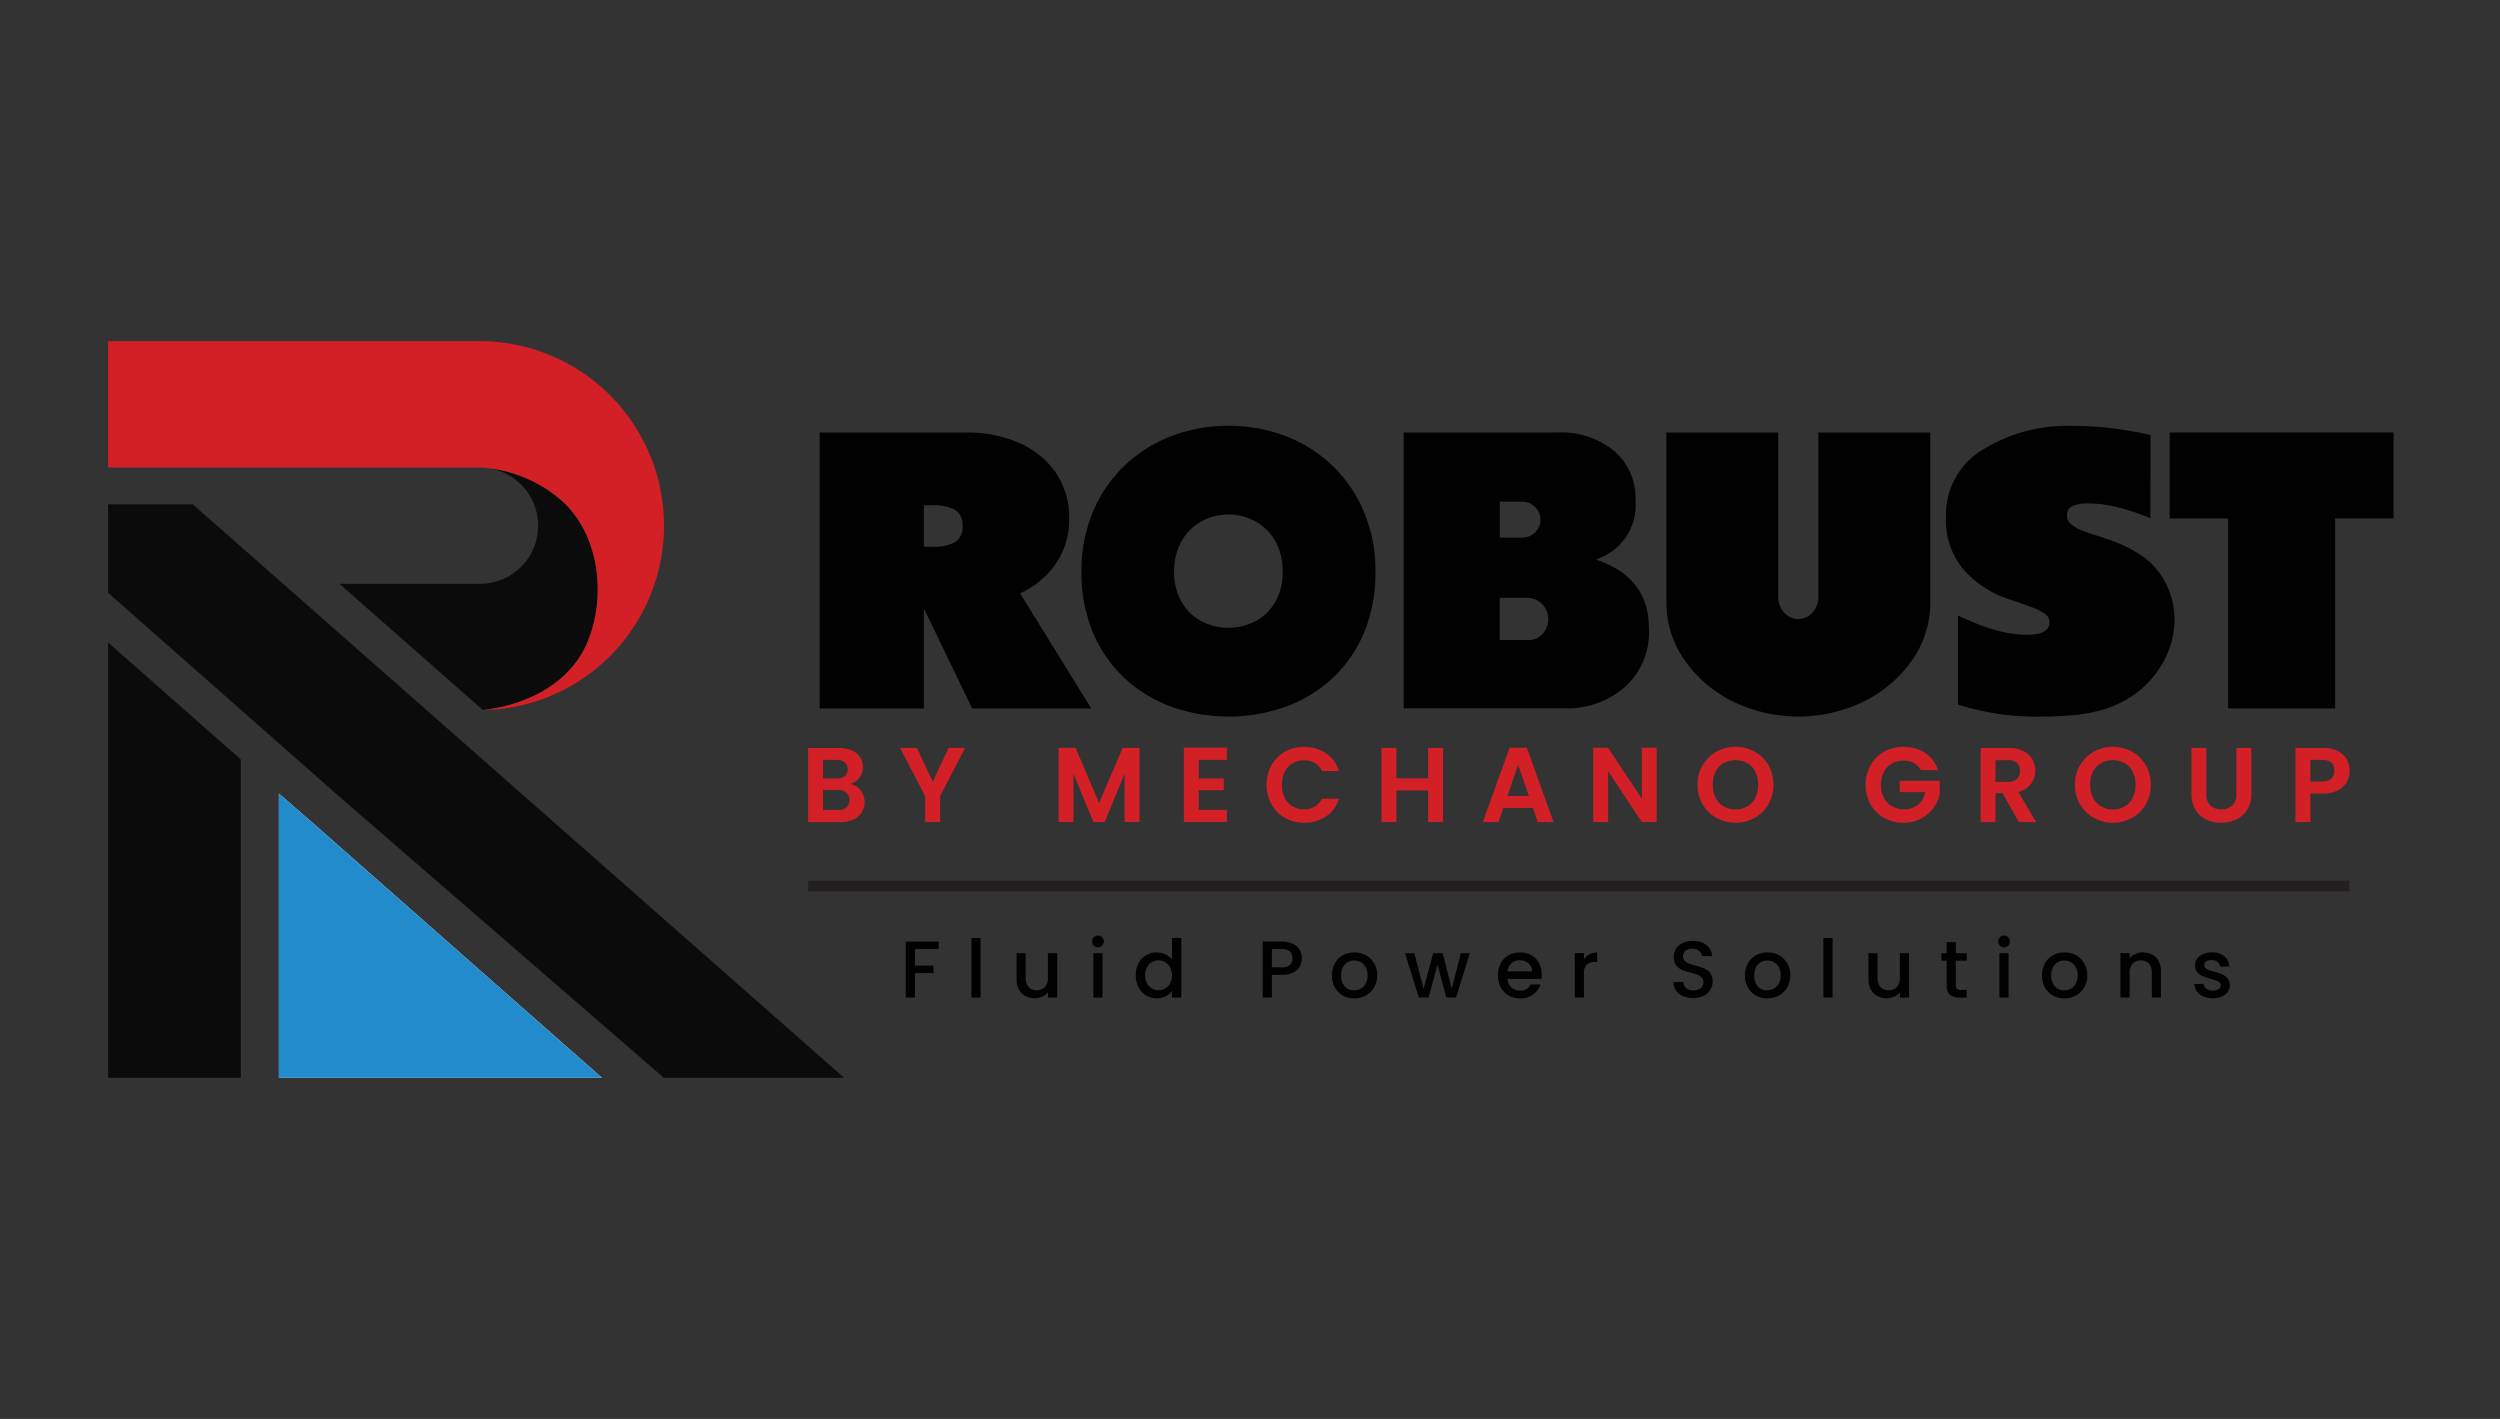 <svg xmlns="http://www.w3.org/2000/svg" xmlns:xlink="http://www.w3.org/1999/xlink" width="185" height="105" viewBox="0 0 185 105">
  <rect x="0" y="0" width="185" height="105" fill="#333333" stroke="none"/>
  <defs>
    <clipPath id="clip-path">
      <rect id="Rectangle_66" data-name="Rectangle 66" width="185" height="105" transform="translate(896 1376)" fill="#fff"/>
    </clipPath>
  </defs>
  <g id="Mask_Group_24" data-name="Mask Group 24" transform="translate(-896 -1376)" clip-path="url(#clip-path)">
    <g id="Mechano_Automation_Systems" data-name="Mechano Automation &amp; Systems" transform="translate(896 1398.583)">
      <g id="Group_112" data-name="Group 112" transform="translate(8 2.661)">
        <path id="Path_1046" data-name="Path 1046" d="M37.258,23.114c-1.274,3.218-4.532,4.79-7.8,5.189L18.836,18.955H29.2a4.3,4.3,0,0,0,.6-8.563,9.953,9.953,0,0,1,5.655,2.564c2.619,2.506,3.1,6.885,1.8,10.159Z" transform="translate(-1.716 -0.997)" fill="#0b0b0b"/>
        <path id="Path_1047" data-name="Path 1047" d="M41.258,13.778a13.652,13.652,0,0,1-13.4,13.65c3.272-.4,6.53-1.971,7.8-5.189,1.3-3.274.815-7.653-1.8-10.159A9.953,9.953,0,0,0,28.2,9.517q-.17-.023-.34-.033c-.084-.007-.171-.009-.257-.009H.121V.121H27.6A13.654,13.654,0,0,1,41.258,13.778Z" transform="translate(-0.121 -0.121)" fill="#d32027"/>
        <path id="Path_1048" data-name="Path 1048" d="M54.584,55.758H41.24L17.229,34.95,12.7,30.957l-2.723-2.4L.121,19.868V13.323H6.385L13.066,19.2l10.623,9.353Z" transform="translate(-0.121 -1.246)" fill="#0b0b0b"/>
        <path id="Path_1049" data-name="Path 1049" d="M9.941,33.155V56.711H.121V24.5Z" transform="translate(-0.121 -2.199)" fill="#0b0b0b"/>
        <path id="Path_1050" data-name="Path 1050" d="M37.837,57.753h-23.9V36.725l2.6,2.257.022.02Z" transform="translate(-1.299 -3.241)" fill="#fff"/>
        <path id="Path_1051" data-name="Path 1051" d="M37.837,57.753h-23.9V36.725l2.6,2.257.022.02Z" transform="translate(-1.299 -3.241)" fill="#218bcb"/>
      </g>
      <g id="Group_117" data-name="Group 117" transform="translate(59.802 8.922)">
        <g id="Group_115" data-name="Group 115" transform="translate(0 0)">
          <g id="Group_113" data-name="Group 113" transform="translate(0.855)">
            <path id="Path_1052" data-name="Path 1052" d="M72.508,19.409a6.338,6.338,0,0,0,2.677-2.228,5.787,5.787,0,0,0,.961-3.32,5.838,5.838,0,0,0-.961-3.332,6.4,6.4,0,0,0-2.677-2.217,9.464,9.464,0,0,0-4-.795H57.683V27.932h7.711v-7.4l3.571,7.4h8.814L72.51,19.411Zm-4.785-3.791a3.308,3.308,0,0,1-1.756.348h-.573V12.9h.573a3.3,3.3,0,0,1,1.756.351,1.311,1.311,0,0,1,.53,1.185,1.309,1.309,0,0,1-.53,1.185Z" transform="translate(-57.683 -7.013)" fill="#010101"/>
            <path id="Path_1053" data-name="Path 1053" d="M99.762,13.332a10.2,10.2,0,0,0-2.344-3.425,10.4,10.4,0,0,0-3.465-2.182,12.063,12.063,0,0,0-8.423,0,10.424,10.424,0,0,0-3.471,2.182,10.155,10.155,0,0,0-2.35,3.425,11.3,11.3,0,0,0-.85,4.455,11.428,11.428,0,0,0,.85,4.486,9.861,9.861,0,0,0,2.344,3.374,10.258,10.258,0,0,0,3.465,2.113,12.666,12.666,0,0,0,8.452,0,10.18,10.18,0,0,0,3.465-2.113,9.749,9.749,0,0,0,2.335-3.374,11.39,11.39,0,0,0,.843-4.486,11.188,11.188,0,0,0-.85-4.455ZM93.205,19.99a3.713,3.713,0,0,1-1.456,1.432,4.35,4.35,0,0,1-4.031,0,3.7,3.7,0,0,1-1.456-1.432,4.337,4.337,0,0,1-.544-2.231,4.416,4.416,0,0,1,.544-2.244,3.816,3.816,0,0,1,1.456-1.465,4.185,4.185,0,0,1,4.031,0,3.816,3.816,0,0,1,1.456,1.465,4.416,4.416,0,0,1,.544,2.244A4.337,4.337,0,0,1,93.205,19.99Z" transform="translate(-59.488 -6.966)" fill="#010101"/>
            <path id="Path_1054" data-name="Path 1054" d="M119.136,16.912a4.214,4.214,0,0,0,2.941-4.392,4.574,4.574,0,0,0-1.576-3.64,6.128,6.128,0,0,0-4.155-1.367H104.926V27.927H117a6.494,6.494,0,0,0,4.21-1.507,5.423,5.423,0,0,0,1.856-4.475q0-3.725-3.933-5.036Zm-7.1-4.279h1.66a1.324,1.324,0,0,1,.948.388,1.273,1.273,0,0,1,.4.95,1.23,1.23,0,0,1-.4.934,1.324,1.324,0,0,1-.948.388h-1.66V12.63Zm3.181,9.761a1.318,1.318,0,0,1-1.048.475h-2.135V19.746h2a1.6,1.6,0,0,1,1.13.459,1.557,1.557,0,0,1,.459,1.116,1.541,1.541,0,0,1-.4,1.072Z" transform="translate(-61.71 -7.013)" fill="#010101"/>
            <path id="Path_1055" data-name="Path 1055" d="M137.427,7.514V19.662a1.675,1.675,0,0,1-.439,1.17,1.377,1.377,0,0,1-2.1,0,1.685,1.685,0,0,1-.439-1.17V7.514h-8.27V20.066a7.369,7.369,0,0,0,1.318,4.255,9.448,9.448,0,0,0,3.536,3.067,11.11,11.11,0,0,0,9.817,0,9.467,9.467,0,0,0,3.536-3.067,7.364,7.364,0,0,0,1.318-4.255V7.514h-8.27Z" transform="translate(-63.521 -7.013)" fill="#010101"/>
            <path id="Path_1056" data-name="Path 1056" d="M164.848,18.248a5.532,5.532,0,0,0-1.787-1.811,9.956,9.956,0,0,0-2.328-1.074c-.213-.073-.426-.146-.639-.222q-.643-.193-1.172-.4a3.1,3.1,0,0,1-.85-.466.811.811,0,0,1-.32-.655.706.706,0,0,1,.431-.717,2.677,2.677,0,0,1,1.061-.189,8.883,8.883,0,0,1,1.882.2,13.548,13.548,0,0,1,1.6.446c.468.166.852.313,1.15.431a.138.138,0,0,0,.042.029l.013-6.161a25.351,25.351,0,0,0-5.984-.684A11.823,11.823,0,0,0,151.587,8.7a5.591,5.591,0,0,0-2.79,5.061,5.625,5.625,0,0,0,1.312,3.862,7.615,7.615,0,0,0,3.5,2.231c.113.038.224.075.335.111.446.149.859.3,1.234.439a4.027,4.027,0,0,1,.921.475.731.731,0,0,1,.355.593.751.751,0,0,1-.264.628,1.383,1.383,0,0,1-.635.273,4.176,4.176,0,0,1-.7.062,8.2,8.2,0,0,1-2-.244,13.183,13.183,0,0,1-1.756-.564c-.526-.213-1-.417-1.416-.615V27.6a19.267,19.267,0,0,0,6.053.892c.7,0,1.412-.027,2.14-.078a12.623,12.623,0,0,0,2.148-.333,8,8,0,0,0,1.986-.775,7.269,7.269,0,0,0,2.592-2.4,6.61,6.61,0,0,0,1.094-3.236,5.912,5.912,0,0,0-.843-3.416Z" transform="translate(-65.449 -6.967)" fill="#010101"/>
            <path id="Path_1057" data-name="Path 1057" d="M166.89,7.514v6.359h4.324V27.93h7.921V13.873h4.321V7.514H166.89Z" transform="translate(-66.991 -7.013)" fill="#010101"/>
          </g>
          <g id="Group_114" data-name="Group 114" transform="translate(0 23.756)">
            <path id="Path_1058" data-name="Path 1058" d="M60.629,36.161a1.217,1.217,0,0,0-.764-.464,1.352,1.352,0,0,0,.679-.455,1.253,1.253,0,0,0,.255-.8,1.3,1.3,0,0,0-.209-.73,1.385,1.385,0,0,0-.615-.5,2.321,2.321,0,0,0-.961-.18H56.749v5.489h2.366a2.33,2.33,0,0,0,.968-.189,1.415,1.415,0,0,0,.624-.522,1.393,1.393,0,0,0,.218-.775,1.355,1.355,0,0,0-.3-.863Zm-2.777-2.248h1.005a.926.926,0,0,1,.606.18.638.638,0,0,1,.213.51.63.63,0,0,1-.213.508.926.926,0,0,1-.606.178H57.852Zm1.733,3.516a.947.947,0,0,1-.624.189h-1.11V36.139h1.085a.952.952,0,0,1,.637.2.685.685,0,0,1,.235.555A.648.648,0,0,1,59.586,37.428Z" transform="translate(-56.749 -32.943)" fill="#d32027"/>
            <path id="Path_1059" data-name="Path 1059" d="M67.779,33.022,66.608,35.53l-1.179-2.508H64.186L66.048,36.6v1.911h1.1V36.6L69,33.022Z" transform="translate(-57.383 -32.942)" fill="#d32027"/>
            <path id="Path_1060" data-name="Path 1060" d="M81.752,33.022,80.008,37.1l-1.747-4.082h-1.25v5.489h1.1V34.94l1.478,3.571h.835l1.469-3.571v3.571H83V33.022Z" transform="translate(-58.476 -32.942)" fill="#d32027"/>
            <path id="Path_1061" data-name="Path 1061" d="M90.329,33.909v-.9H87.144v5.5h3.185v-.9H88.245V36.158h1.849v-.872H88.245V33.909h2.084Z" transform="translate(-59.34 -32.942)" fill="#d32027"/>
            <path id="Path_1062" data-name="Path 1062" d="M97.4,37.368a1.535,1.535,0,0,1-.788.2,1.642,1.642,0,0,1-.855-.224,1.521,1.521,0,0,1-.582-.635,2.325,2.325,0,0,1,0-1.915,1.529,1.529,0,0,1,.582-.633,1.642,1.642,0,0,1,.855-.224,1.556,1.556,0,0,1,.788.2,1.3,1.3,0,0,1,.53.59h1.265a2.443,2.443,0,0,0-.965-1.305,2.8,2.8,0,0,0-1.611-.473A2.855,2.855,0,0,0,95.2,33.3a2.611,2.611,0,0,0-1,1,3.051,3.051,0,0,0,0,2.9,2.621,2.621,0,0,0,1,1,2.855,2.855,0,0,0,1.421.357,2.818,2.818,0,0,0,1.616-.468,2.452,2.452,0,0,0,.961-1.31H97.928a1.325,1.325,0,0,1-.53.595Z" transform="translate(-59.91 -32.936)" fill="#d32027"/>
            <path id="Path_1063" data-name="Path 1063" d="M106.582,33.022V35.28h-2.35V33.022h-1.1v5.489h1.1V36.176h2.35v2.335h1.1V33.022Z" transform="translate(-60.702 -32.942)" fill="#d32027"/>
            <path id="Path_1064" data-name="Path 1064" d="M114.586,33.013h-1.281l-1.973,5.5h1.156l.362-1.045h2.186l.362,1.045h1.163l-1.973-5.5Zm-1.438,3.569.795-2.295.792,2.295Z" transform="translate(-61.401 -32.942)" fill="#d32027"/>
            <path id="Path_1065" data-name="Path 1065" d="M123.854,33.013v3.773l-2.493-3.773h-1.1v5.5h1.1V34.742l2.493,3.767h1.1v-5.5Z" transform="translate(-62.162 -32.942)" fill="#d32027"/>
            <path id="Path_1066" data-name="Path 1066" d="M133.942,34.3a2.662,2.662,0,0,0-1.014-1,2.941,2.941,0,0,0-2.834,0,2.7,2.7,0,0,0-1.021,1,2.772,2.772,0,0,0-.377,1.443,2.81,2.81,0,0,0,.377,1.452,2.717,2.717,0,0,0,1.021,1,2.948,2.948,0,0,0,2.83,0,2.69,2.69,0,0,0,1.017-1,2.995,2.995,0,0,0,0-2.894Zm-.972,2.41a1.535,1.535,0,0,1-.588.639,1.822,1.822,0,0,1-1.751,0,1.536,1.536,0,0,1-.595-.639,2.093,2.093,0,0,1-.211-.968,2.068,2.068,0,0,1,.211-.963,1.518,1.518,0,0,1,.595-.633,1.854,1.854,0,0,1,1.751,0,1.517,1.517,0,0,1,.588.633,2.294,2.294,0,0,1,0,1.931Z" transform="translate(-62.881 -32.935)" fill="#d32027"/>
            <path id="Path_1067" data-name="Path 1067" d="M144.816,35.453v.841H146.7a1.585,1.585,0,0,1-.526.932,1.556,1.556,0,0,1-1.03.333,1.778,1.778,0,0,1-.9-.22,1.535,1.535,0,0,1-.6-.628,2.05,2.05,0,0,1-.218-.959,1.979,1.979,0,0,1,.213-.943,1.51,1.51,0,0,1,.59-.628,1.693,1.693,0,0,1,.863-.22,1.586,1.586,0,0,1,.77.18,1.289,1.289,0,0,1,.519.526h1.265a2.309,2.309,0,0,0-.943-1.27,2.852,2.852,0,0,0-1.611-.453,2.892,2.892,0,0,0-1.427.357,2.6,2.6,0,0,0-1.005,1,3.051,3.051,0,0,0,0,2.9,2.6,2.6,0,0,0,1.005,1,2.9,2.9,0,0,0,1.434.357,2.76,2.76,0,0,0,1.278-.3,2.675,2.675,0,0,0,.932-.781,2.6,2.6,0,0,0,.471-1.063v-.959h-2.97Z" transform="translate(-64.041 -32.936)" fill="#d32027"/>
            <path id="Path_1068" data-name="Path 1068" d="M154.391,36.285a1.608,1.608,0,0,0,.934-.6,1.624,1.624,0,0,0,.315-.977,1.671,1.671,0,0,0-.224-.855,1.557,1.557,0,0,0-.673-.6,2.42,2.42,0,0,0-1.085-.224H151.6v5.489h1.1V36.376h.519l1.21,2.137H155.7l-1.312-2.226Zm-.77-.739H152.7V33.935h.921a.938.938,0,0,1,.668.209.768.768,0,0,1,.22.586.8.8,0,0,1-.22.6A.92.92,0,0,1,153.621,35.546Z" transform="translate(-64.833 -32.943)" fill="#d32027"/>
            <path id="Path_1069" data-name="Path 1069" d="M164.472,34.3a2.694,2.694,0,0,0-1.014-1,2.936,2.936,0,0,0-2.832,0,2.7,2.7,0,0,0-1.021,1,2.772,2.772,0,0,0-.377,1.443,2.81,2.81,0,0,0,.377,1.452,2.717,2.717,0,0,0,1.021,1,2.943,2.943,0,0,0,2.828,0,2.7,2.7,0,0,0,1.019-1,2.995,2.995,0,0,0,0-2.894Zm-.972,2.41a1.526,1.526,0,0,1-.59.639,1.678,1.678,0,0,1-.872.224,1.706,1.706,0,0,1-.877-.224,1.522,1.522,0,0,1-.595-.639,2.093,2.093,0,0,1-.213-.968,2.068,2.068,0,0,1,.213-.963,1.518,1.518,0,0,1,.595-.633,1.726,1.726,0,0,1,.877-.22,1.7,1.7,0,0,1,.872.22,1.508,1.508,0,0,1,.59.633,2.075,2.075,0,0,1,.213.963A2.1,2.1,0,0,1,163.5,36.71Z" transform="translate(-65.484 -32.935)" fill="#d32027"/>
            <path id="Path_1070" data-name="Path 1070" d="M171.979,33.022v3.4a1.172,1.172,0,0,1-.291.855,1.108,1.108,0,0,1-.826.293,1.091,1.091,0,0,1-.817-.293,1.164,1.164,0,0,1-.293-.855v-3.4h-1.1v3.387a2.251,2.251,0,0,0,.293,1.185,1.874,1.874,0,0,0,.788.728,2.508,2.508,0,0,0,1.112.244,2.607,2.607,0,0,0,1.13-.244,1.928,1.928,0,0,0,.81-.728,2.207,2.207,0,0,0,.3-1.185V33.022h-1.11Z" transform="translate(-66.287 -32.942)" fill="#d32027"/>
            <path id="Path_1071" data-name="Path 1071" d="M180.846,33.846a1.53,1.53,0,0,0-.673-.6,2.439,2.439,0,0,0-1.085-.22h-2.02v5.489h1.1V36.4h.921a2.37,2.37,0,0,0,1.121-.235,1.553,1.553,0,0,0,.653-.621,1.69,1.69,0,0,0,.209-.826,1.715,1.715,0,0,0-.224-.874Zm-1.13,1.46a.952.952,0,0,1-.675.206h-.872v-1.6h.872q.9,0,.9.8a.772.772,0,0,1-.22.586Z" transform="translate(-67.004 -32.942)" fill="#d32027"/>
          </g>
        </g>
        <rect id="Rectangle_70" data-name="Rectangle 70" width="114.064" height="0.795" transform="translate(0.002 33.661)" fill="#231f20"/>
        <g id="Group_116" data-name="Group 116" transform="translate(7.225 37.725)">
          <path id="Path_1072" data-name="Path 1072" d="M67.086,49.249v-.555H64.647v4.144h.679V51.027H66.7v-.555H65.326V49.249h1.758Z" transform="translate(-64.647 -48.248)" fill="#010101"/>
          <path id="Path_1073" data-name="Path 1073" d="M69.958,48.4v4.412h.679V48.4Z" transform="translate(-65.1 -48.223)" fill="#010101"/>
          <path id="Path_1074" data-name="Path 1074" d="M75.927,49.633v1.831a.943.943,0,0,1-.224.677.8.8,0,0,1-.6.235.782.782,0,0,1-.6-.235.959.959,0,0,1-.22-.677V49.633h-.673v1.931a1.547,1.547,0,0,0,.175.764,1.152,1.152,0,0,0,.484.477,1.485,1.485,0,0,0,.695.162,1.323,1.323,0,0,0,.55-.115,1.115,1.115,0,0,0,.422-.32v.388h.679V49.635h-.679Z" transform="translate(-65.41 -48.328)" fill="#010101"/>
          <path id="Path_1075" data-name="Path 1075" d="M79.811,49.511V52.8h.679V49.511Zm.65-1.181a.41.41,0,0,0-.3-.124.434.434,0,0,0-.311.124.418.418,0,0,0-.124.311.427.427,0,0,0,.124.311.418.418,0,0,0,.311.124.412.412,0,0,0,.3-.124.418.418,0,0,0,.124-.311A.427.427,0,0,0,80.461,48.331Z" transform="translate(-65.932 -48.206)" fill="#010101"/>
          <path id="Path_1076" data-name="Path 1076" d="M85.935,48.4v1.585a1.3,1.3,0,0,0-.5-.371,1.543,1.543,0,0,0-.635-.142,1.5,1.5,0,0,0-.79.213,1.485,1.485,0,0,0-.559.593,1.813,1.813,0,0,0-.2.877,1.861,1.861,0,0,0,.2.886,1.545,1.545,0,0,0,.559.608,1.485,1.485,0,0,0,.786.218,1.408,1.408,0,0,0,.675-.155,1.311,1.311,0,0,0,.464-.393v.495h.686V48.4h-.686Zm-.142,3.36a.986.986,0,0,1-.366.384.964.964,0,0,1-.488.131.943.943,0,0,1-.486-.133,1,1,0,0,1-.371-.391,1.229,1.229,0,0,1-.14-.6,1.168,1.168,0,0,1,.14-.586.966.966,0,0,1,.368-.375.985.985,0,0,1,.488-.129.964.964,0,0,1,.488.131.98.98,0,0,1,.366.382,1.307,1.307,0,0,1,0,1.185Z" transform="translate(-66.232 -48.223)" fill="#010101"/>
          <path id="Path_1077" data-name="Path 1077" d="M96.25,49.3a1.154,1.154,0,0,0-.495-.444,1.8,1.8,0,0,0-.806-.164H93.518v4.144H94.2v-1.68h.75a1.772,1.772,0,0,0,.841-.175,1.133,1.133,0,0,0,.477-.457,1.247,1.247,0,0,0,.149-.6,1.22,1.22,0,0,0-.164-.626Zm-.724,1.125a.826.826,0,0,1-.579.175H94.2V49.249h.75q.769,0,.768.679a.649.649,0,0,1-.191.5Z" transform="translate(-67.108 -48.248)" fill="#010101"/>
          <path id="Path_1078" data-name="Path 1078" d="M102.238,50.38a1.54,1.54,0,0,0-.6-.6,1.845,1.845,0,0,0-1.7,0,1.511,1.511,0,0,0-.6.6,1.768,1.768,0,0,0-.22.888,1.806,1.806,0,0,0,.215.892,1.527,1.527,0,0,0,.59.6,1.673,1.673,0,0,0,.841.211,1.78,1.78,0,0,0,.861-.211,1.57,1.57,0,0,0,.617-.6,1.727,1.727,0,0,0,.226-.888,1.768,1.768,0,0,0-.22-.888Zm-.619,1.5a.947.947,0,0,1-.373.375,1,1,0,0,1-.491.124.894.894,0,0,1-.684-.289,1.159,1.159,0,0,1-.271-.821,1.284,1.284,0,0,1,.131-.6.883.883,0,0,1,.353-.373.972.972,0,0,1,.486-.124,1.011,1.011,0,0,1,.488.124.935.935,0,0,1,.364.373,1.232,1.232,0,0,1,.138.6,1.208,1.208,0,0,1-.142.608Z" transform="translate(-67.584 -48.323)" fill="#010101"/>
          <path id="Path_1079" data-name="Path 1079" d="M109.168,49.633l-.679,2.628-.668-2.628h-.71l-.7,2.641-.686-2.641h-.692l1.025,3.285h.715l.661-2.426.661,2.426h.715l1.019-3.285h-.668Z" transform="translate(-68.089 -48.328)" fill="#010101"/>
          <path id="Path_1080" data-name="Path 1080" d="M115.784,51.19a1.718,1.718,0,0,0-.2-.843,1.428,1.428,0,0,0-.566-.57,1.669,1.669,0,0,0-.828-.2,1.755,1.755,0,0,0-.857.209,1.453,1.453,0,0,0-.579.595,1.849,1.849,0,0,0-.2.89,1.816,1.816,0,0,0,.211.892,1.511,1.511,0,0,0,.584.6,1.67,1.67,0,0,0,.843.211,1.575,1.575,0,0,0,.968-.289,1.5,1.5,0,0,0,.542-.744h-.732a.794.794,0,0,1-.775.459.926.926,0,0,1-.644-.237.91.91,0,0,1-.293-.633h2.51a2.168,2.168,0,0,0,.024-.333Zm-2.528-.215a.926.926,0,0,1,.3-.6.875.875,0,0,1,.6-.224.963.963,0,0,1,.65.226.772.772,0,0,1,.269.6h-1.818Z" transform="translate(-68.73 -48.323)" fill="#010101"/>
          <path id="Path_1081" data-name="Path 1081" d="M119.845,49.714a1.069,1.069,0,0,0-.4.388v-.477h-.679V52.91h.679V51.181a.969.969,0,0,1,.2-.7.829.829,0,0,1,.606-.2h.173v-.7a1.154,1.154,0,0,0-.588.142Z" transform="translate(-69.26 -48.323)" fill="#010101"/>
          <path id="Path_1082" data-name="Path 1082" d="M129.48,51.031a1.121,1.121,0,0,0-.442-.351,5.059,5.059,0,0,0-.67-.226,4.191,4.191,0,0,1-.488-.155.777.777,0,0,1-.3-.193.436.436,0,0,1-.115-.313.517.517,0,0,1,.182-.428.745.745,0,0,1,.479-.149.786.786,0,0,1,.519.162.548.548,0,0,1,.213.388h.75a1.1,1.1,0,0,0-.426-.826,1.553,1.553,0,0,0-.985-.3,1.81,1.81,0,0,0-.746.142,1.159,1.159,0,0,0-.5.411,1.119,1.119,0,0,0-.18.626,1,1,0,0,0,.18.619,1.094,1.094,0,0,0,.433.344,4.972,4.972,0,0,0,.659.218,4.322,4.322,0,0,1,.5.155.839.839,0,0,1,.3.2.472.472,0,0,1,.122.34.555.555,0,0,1-.2.439.806.806,0,0,1-.548.169.73.73,0,0,1-.526-.173.648.648,0,0,1-.211-.442h-.728a1.059,1.059,0,0,0,.189.626,1.227,1.227,0,0,0,.524.415,1.846,1.846,0,0,0,.75.144,1.646,1.646,0,0,0,.768-.169,1.223,1.223,0,0,0,.495-.451,1.134,1.134,0,0,0,.171-.6,1.01,1.01,0,0,0-.182-.628Z" transform="translate(-69.941 -48.243)" fill="#010101"/>
          <path id="Path_1083" data-name="Path 1083" d="M135.653,50.38a1.54,1.54,0,0,0-.6-.6,1.845,1.845,0,0,0-1.7,0,1.511,1.511,0,0,0-.6.6,1.768,1.768,0,0,0-.22.888,1.806,1.806,0,0,0,.215.892,1.527,1.527,0,0,0,.59.6,1.679,1.679,0,0,0,.841.211,1.788,1.788,0,0,0,.863-.211,1.585,1.585,0,0,0,.617-.6,1.705,1.705,0,0,0,.226-.888,1.768,1.768,0,0,0-.22-.888Zm-.619,1.5a.942.942,0,0,1-.371.375,1,1,0,0,1-.493.124.889.889,0,0,1-.681-.289,1.159,1.159,0,0,1-.271-.821,1.285,1.285,0,0,1,.129-.6.888.888,0,0,1,.355-.373.964.964,0,0,1,.484-.124,1.011,1.011,0,0,1,.488.124.935.935,0,0,1,.364.373,1.232,1.232,0,0,1,.14.6,1.209,1.209,0,0,1-.144.608Z" transform="translate(-70.432 -48.323)" fill="#010101"/>
          <path id="Path_1084" data-name="Path 1084" d="M138.878,48.4v4.412h.679V48.4Z" transform="translate(-70.974 -48.223)" fill="#010101"/>
          <path id="Path_1085" data-name="Path 1085" d="M144.846,49.633v1.831a.943.943,0,0,1-.222.677.8.8,0,0,1-.606.235.779.779,0,0,1-.6-.235.959.959,0,0,1-.22-.677V49.633h-.673v1.931a1.547,1.547,0,0,0,.178.764,1.152,1.152,0,0,0,.484.477,1.475,1.475,0,0,0,.692.162,1.334,1.334,0,0,0,.553-.115,1.09,1.09,0,0,0,.419-.32v.388h.679V49.635h-.679Z" transform="translate(-71.285 -48.328)" fill="#010101"/>
          <path id="Path_1086" data-name="Path 1086" d="M150.3,50.112v-.555h-.8V48.74h-.686v.817h-.388v.555h.388v1.818a.885.885,0,0,0,.244.7,1.038,1.038,0,0,0,.7.215h.537v-.566h-.417a.431.431,0,0,1-.3-.08.349.349,0,0,1-.087-.266V50.112h.8Z" transform="translate(-71.788 -48.252)" fill="#010101"/>
          <path id="Path_1087" data-name="Path 1087" d="M153.107,49.511V52.8h.679V49.511Zm.65-1.181a.41.41,0,0,0-.3-.124.434.434,0,0,0-.311.124.415.415,0,0,0-.124.311.427.427,0,0,0,.124.311.432.432,0,0,0,.739-.311A.427.427,0,0,0,153.758,48.331Z" transform="translate(-72.179 -48.206)" fill="#010101"/>
          <path id="Path_1088" data-name="Path 1088" d="M159.681,50.38a1.54,1.54,0,0,0-.6-.6,1.845,1.845,0,0,0-1.7,0,1.511,1.511,0,0,0-.6.6,1.768,1.768,0,0,0-.22.888,1.806,1.806,0,0,0,.215.892,1.527,1.527,0,0,0,.59.6,1.673,1.673,0,0,0,.841.211,1.788,1.788,0,0,0,.863-.211,1.585,1.585,0,0,0,.617-.6,1.705,1.705,0,0,0,.226-.888,1.768,1.768,0,0,0-.22-.888Zm-.619,1.5a.942.942,0,0,1-.371.375,1,1,0,0,1-.493.124.889.889,0,0,1-.681-.289,1.16,1.16,0,0,1-.273-.821,1.284,1.284,0,0,1,.131-.6.888.888,0,0,1,.355-.373.964.964,0,0,1,.484-.124,1.011,1.011,0,0,1,.488.124.935.935,0,0,1,.364.373,1.232,1.232,0,0,1,.138.6,1.209,1.209,0,0,1-.142.608Z" transform="translate(-72.48 -48.323)" fill="#010101"/>
          <path id="Path_1089" data-name="Path 1089" d="M165.736,50.211a1.142,1.142,0,0,0-.479-.477,1.485,1.485,0,0,0-.695-.162,1.357,1.357,0,0,0-.55.113,1.115,1.115,0,0,0-.426.315v-.375h-.679V52.91h.679V51.075a.941.941,0,0,1,.224-.675.792.792,0,0,1,.6-.237.784.784,0,0,1,.6.237.954.954,0,0,1,.22.675V52.91h.673V50.973a1.571,1.571,0,0,0-.173-.764Z" transform="translate(-73.022 -48.323)" fill="#010101"/>
          <path id="Path_1090" data-name="Path 1090" d="M171.348,51.488a1.1,1.1,0,0,0-.4-.289,4.429,4.429,0,0,0-.588-.2c-.18-.051-.313-.093-.406-.127a.685.685,0,0,1-.233-.142.288.288,0,0,1-.1-.22.315.315,0,0,1,.142-.269.714.714,0,0,1,.411-.1.682.682,0,0,1,.435.131.49.49,0,0,1,.18.351h.679a1.01,1.01,0,0,0-.366-.77,1.376,1.376,0,0,0-.9-.284,1.677,1.677,0,0,0-.664.124,1.058,1.058,0,0,0-.446.344.8.8,0,0,0-.155.479.767.767,0,0,0,.171.519,1.063,1.063,0,0,0,.4.293,5.471,5.471,0,0,0,.6.2,3.23,3.23,0,0,1,.559.2.29.29,0,0,1,.175.275.331.331,0,0,1-.158.284.775.775,0,0,1-.446.109.709.709,0,0,1-.455-.14.476.476,0,0,1-.2-.351h-.7a.96.96,0,0,0,.191.542,1.218,1.218,0,0,0,.486.382,1.814,1.814,0,0,0,1.358.016,1.043,1.043,0,0,0,.437-.346.841.841,0,0,0,.155-.5.766.766,0,0,0-.173-.506Z" transform="translate(-73.532 -48.323)" fill="#010101"/>
        </g>
      </g>
    </g>
  </g>
</svg>
